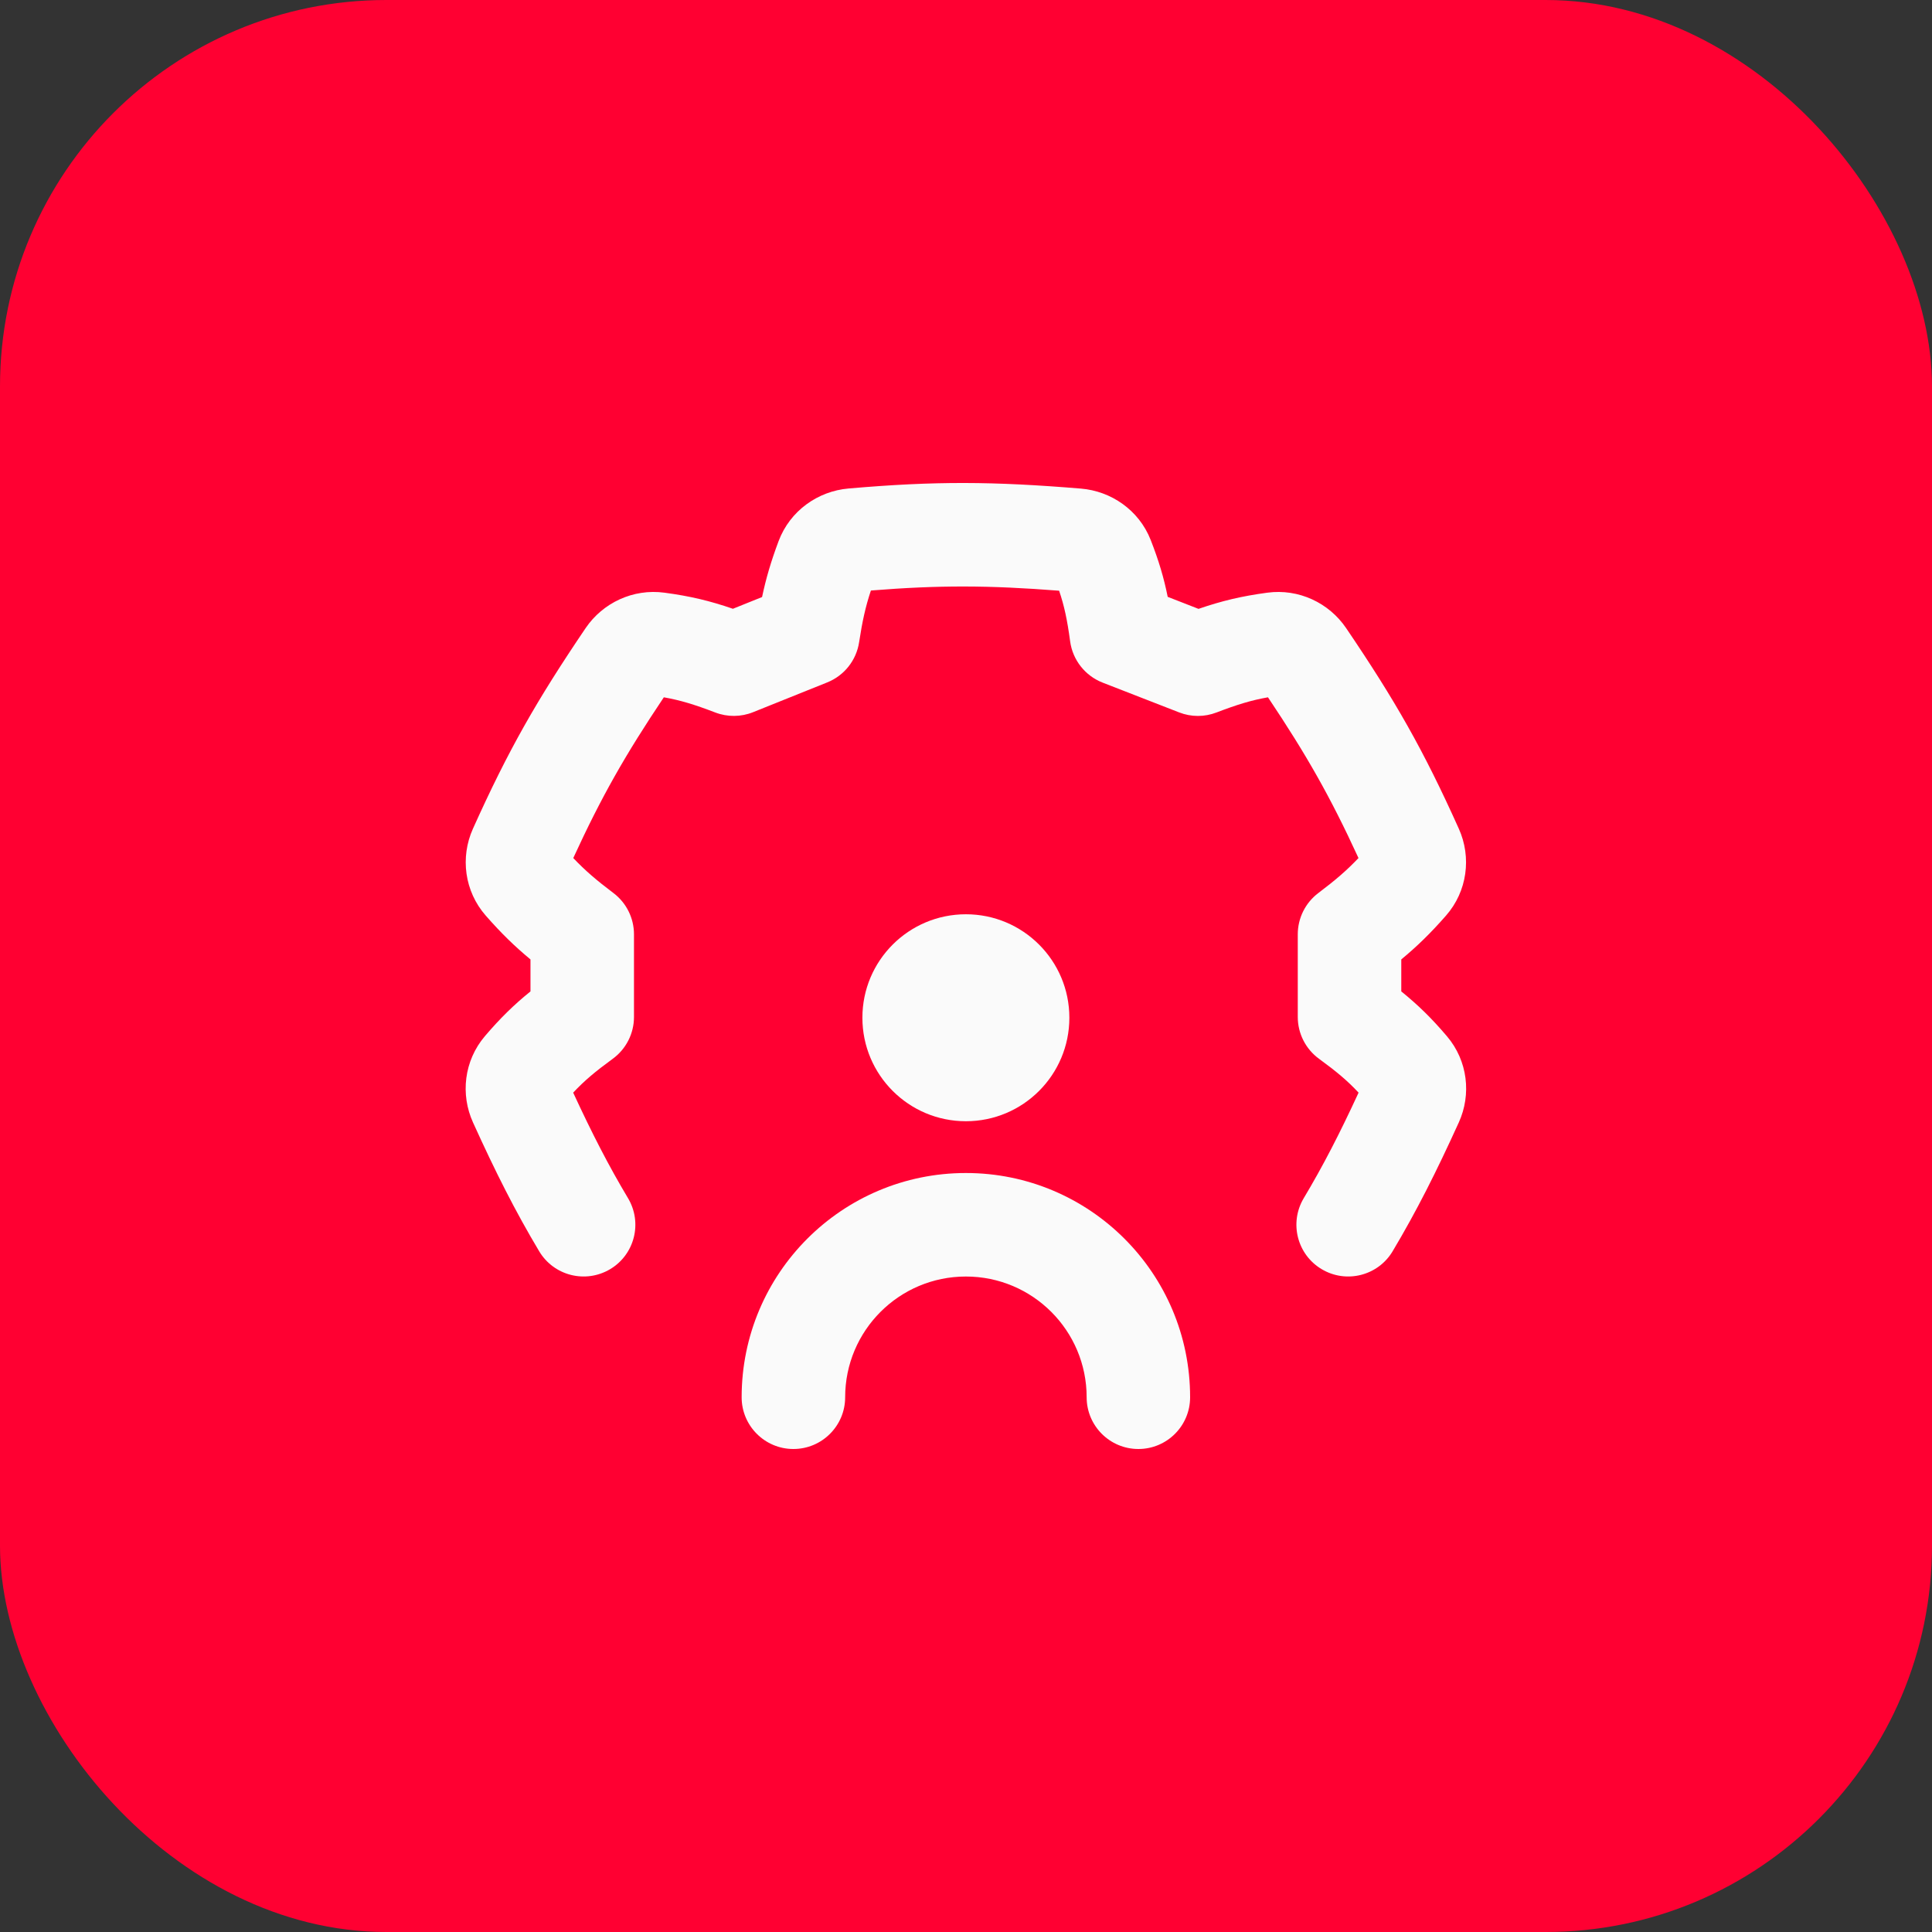 <svg width="40" height="40" viewBox="0 0 40 40" fill="none" xmlns="http://www.w3.org/2000/svg">
<rect x="0" y="0" width="40" height="40" fill="#333333" stroke="none"/>
<rect width="40" height="40" rx="8" fill="#FF0032"/>
<path d="M19.998 18.929C21.181 18.929 22.14 19.888 22.14 21.071C22.14 22.255 21.181 23.214 19.998 23.214C18.814 23.214 17.855 22.255 17.855 21.071C17.855 19.888 18.814 18.929 19.998 18.929Z" fill="#FAFAFA"/>
<path fill-rule="evenodd" clip-rule="evenodd" d="M19.998 26.429C18.617 26.429 17.498 27.548 17.498 28.929C17.498 29.52 17.018 30 16.426 30C15.835 30 15.355 29.52 15.355 28.929C15.355 26.364 17.433 24.286 19.998 24.286C22.562 24.286 24.64 26.364 24.64 28.929C24.64 29.52 24.161 30 23.569 30C22.977 30 22.498 29.52 22.498 28.929C22.498 27.548 21.378 26.429 19.998 26.429Z" fill="#FAFAFA"/>
<path d="M17.787 13.296C17.854 12.862 17.917 12.569 18.031 12.226C19.458 12.112 20.468 12.117 21.928 12.23C22.036 12.549 22.096 12.835 22.156 13.278C22.208 13.664 22.466 13.991 22.829 14.133L24.414 14.75C24.663 14.847 24.938 14.847 25.187 14.751C25.618 14.586 25.906 14.498 26.252 14.437C27.051 15.631 27.542 16.494 28.126 17.765C27.877 18.027 27.647 18.223 27.295 18.489C27.027 18.691 26.869 19.008 26.869 19.344L26.869 21.056C26.869 21.398 27.033 21.72 27.31 21.922C27.672 22.186 27.898 22.376 28.128 22.622C27.734 23.475 27.394 24.135 26.992 24.808C26.689 25.317 26.855 25.974 27.364 26.277C27.872 26.58 28.53 26.414 28.833 25.906C29.329 25.074 29.733 24.272 30.203 23.239C30.466 22.66 30.39 21.963 29.957 21.454C29.64 21.081 29.358 20.806 29.012 20.526L29.012 19.864C29.338 19.594 29.615 19.325 29.937 18.958C30.38 18.454 30.469 17.749 30.204 17.159C29.471 15.527 28.885 14.501 27.87 13.004C27.516 12.482 26.889 12.183 26.238 12.271C25.702 12.343 25.29 12.442 24.814 12.606L24.176 12.357C24.096 11.959 23.99 11.604 23.824 11.18C23.58 10.558 23.002 10.168 22.381 10.116C20.562 9.966 19.369 9.957 17.566 10.114C16.934 10.169 16.356 10.574 16.12 11.203C15.96 11.63 15.858 11.98 15.778 12.361L15.174 12.604C14.701 12.441 14.291 12.342 13.757 12.271C13.106 12.183 12.479 12.482 12.125 13.004C11.111 14.501 10.525 15.527 9.791 17.159C9.526 17.749 9.615 18.454 10.058 18.958C10.38 19.325 10.657 19.594 10.983 19.864L10.983 20.526C10.637 20.806 10.356 21.081 10.038 21.454C9.606 21.963 9.53 22.66 9.793 23.239C10.262 24.272 10.666 25.074 11.163 25.906C11.466 26.414 12.123 26.58 12.632 26.277C13.14 25.974 13.306 25.317 13.003 24.808C12.601 24.135 12.262 23.475 11.867 22.622C12.097 22.376 12.323 22.186 12.685 21.922C12.962 21.72 13.126 21.398 13.126 21.056L13.126 19.344C13.126 19.008 12.968 18.691 12.7 18.489C12.348 18.223 12.118 18.027 11.869 17.765C12.453 16.494 12.944 15.631 13.744 14.437C14.089 14.498 14.377 14.586 14.808 14.751C15.061 14.848 15.341 14.846 15.592 14.745L17.128 14.128C17.479 13.987 17.73 13.671 17.787 13.296Z" fill="#FAFAFA"/>
</svg>
